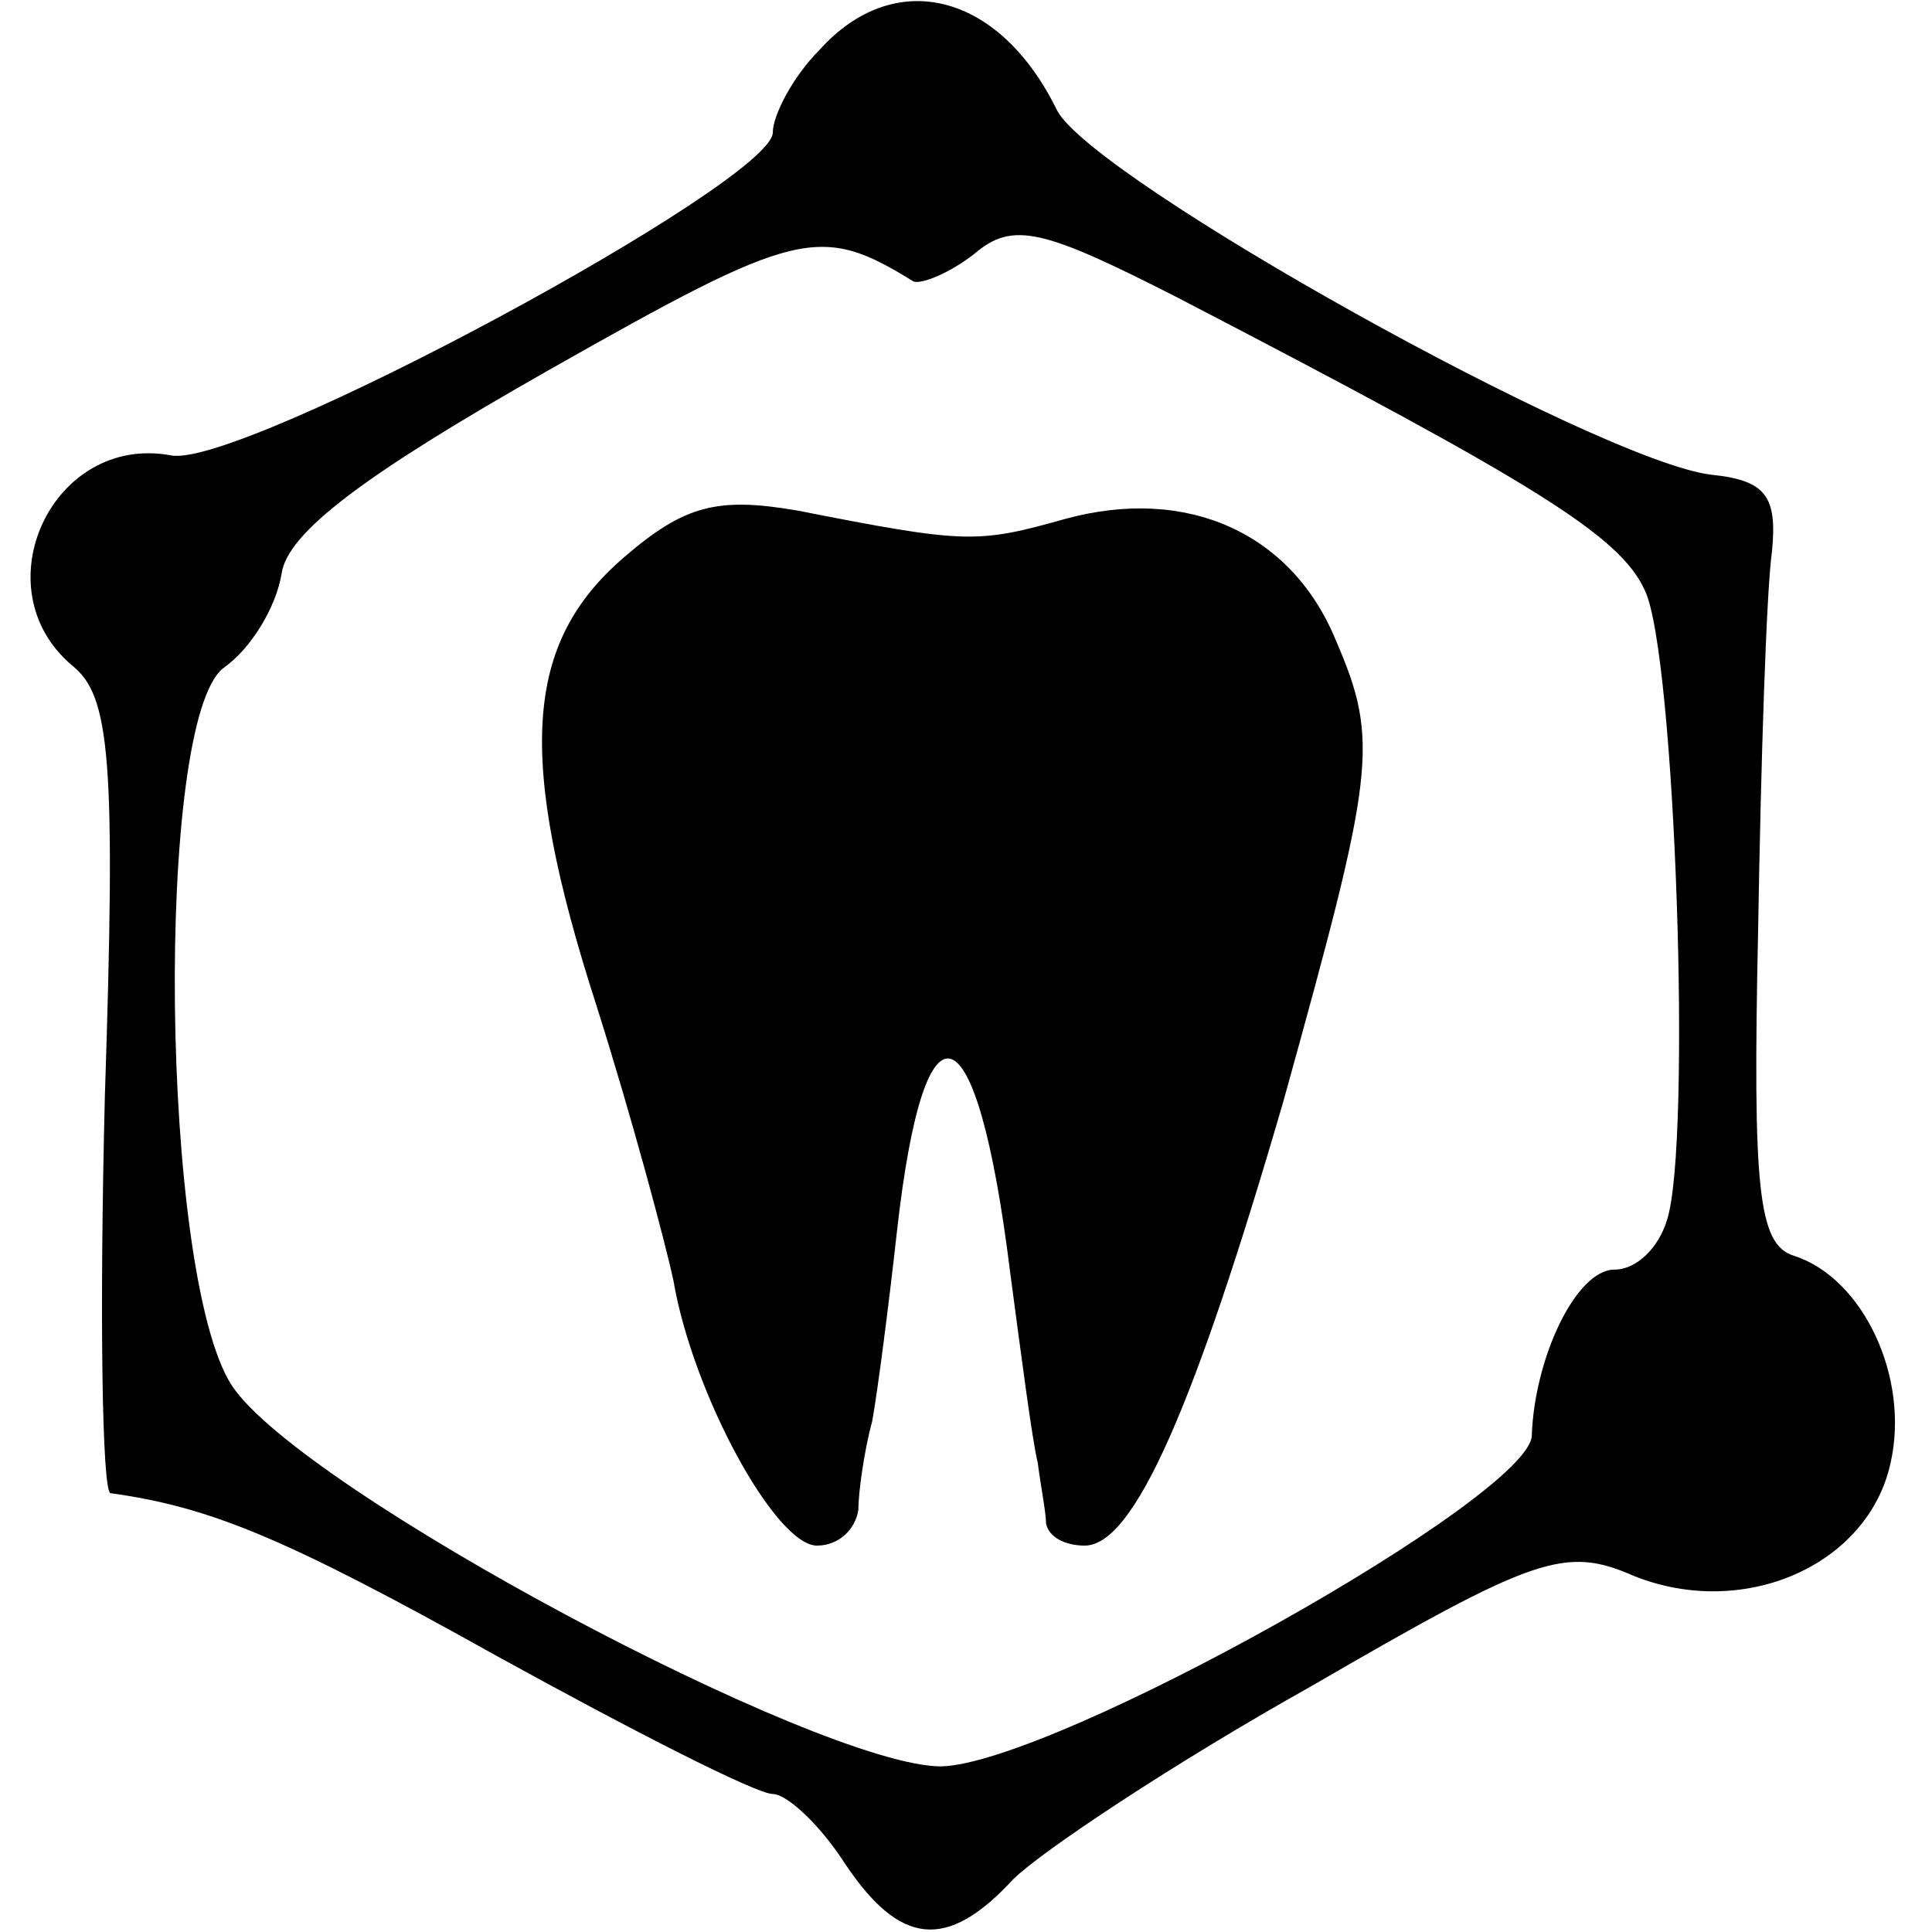 <?xml version="1.0" standalone="no"?>
<!DOCTYPE svg PUBLIC "-//W3C//DTD SVG 20010904//EN"
 "http://www.w3.org/TR/2001/REC-SVG-20010904/DTD/svg10.dtd">
<svg version="1.0" xmlns="http://www.w3.org/2000/svg"
 width="70pt" height="70pt" viewBox="0 0 70 70"
 preserveAspectRatio="xMidYMid meet">
<g transform="translate(0,70) scale(0.1,-0.1)"
fill="#000000" stroke="none">
<path d="M297 682 c-10 -10 -17 -24 -17 -30 0 -18 -193 -122 -218 -117 -43 8
-69 -48 -36 -76 14 -11 16 -34 12 -156 -2 -79 -1 -143 2 -144 36 -5 63 -16
140 -59 49 -27 94 -50 100 -50 5 0 17 -11 26 -25 20 -30 37 -32 61 -6 10 10
58 42 108 70 81 47 92 51 117 40 40 -16 85 4 93 41 7 31 -10 67 -35 75 -13 4
-15 24 -13 118 1 61 3 123 5 137 2 20 -2 26 -22 28 -41 5 -224 107 -237 132
-21 43 -59 52 -86 22z m34 -84 c3 -1 13 3 22 10 14 12 25 9 74 -16 129 -67
160 -86 169 -106 11 -23 17 -200 8 -228 -3 -10 -11 -18 -19 -18 -14 0 -29 -32
-30 -60 0 -22 -173 -119 -214 -120 -44 0 -232 100 -257 138 -26 40 -28 241 -3
260 10 7 19 22 21 34 2 15 30 36 97 74 90 51 98 53 132 32z"/>
<path d="M226 498 c-36 -31 -39 -72 -10 -162 13 -41 25 -86 28 -100 7 -41 37
-96 52 -96 8 0 14 6 15 13 0 6 2 21 5 32 2 11 6 42 9 69 10 89 29 82 41 -15 4
-30 8 -61 10 -69 1 -8 3 -18 3 -22 1 -5 7 -8 14 -8 18 0 40 51 72 161 33 119
35 130 19 167 -16 39 -54 56 -98 44 -32 -9 -36 -9 -97 3 -29 5 -41 2 -63 -17z"/>
</g>
</svg>
